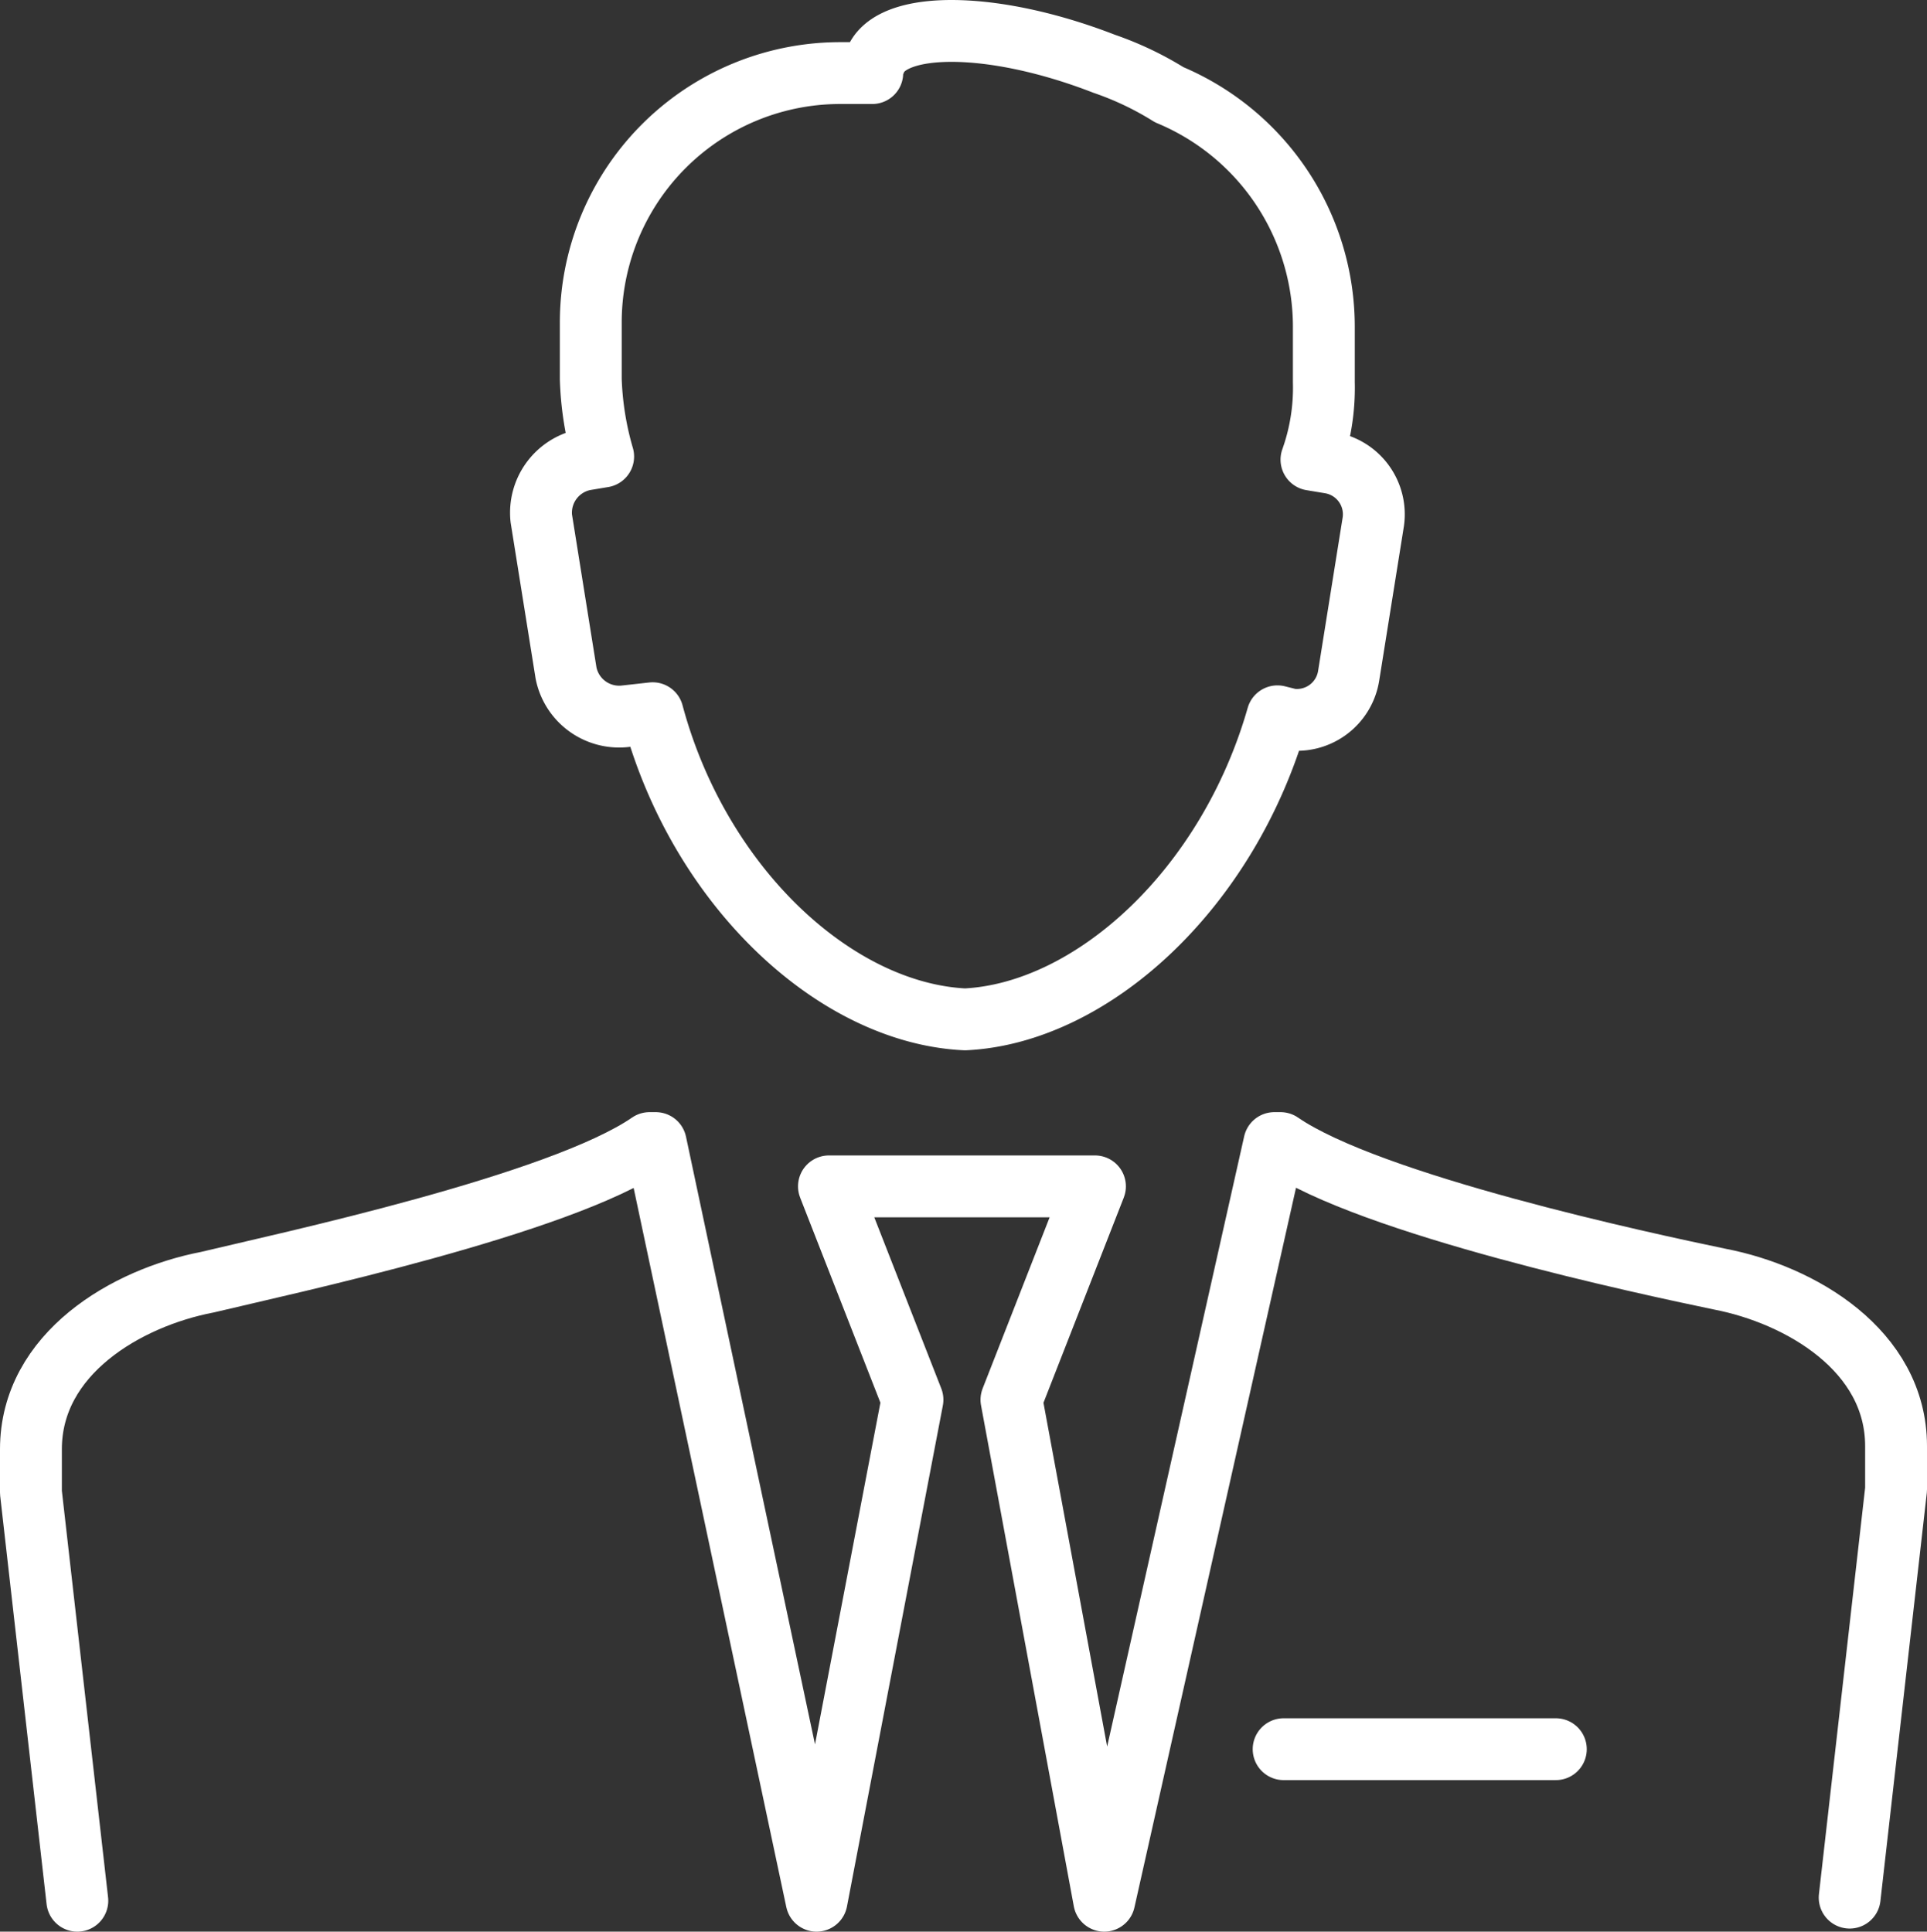 <svg xmlns="http://www.w3.org/2000/svg" viewBox="0 0 62.3 62.463">
  <rect x="0" y="0" width="62.3" height="62.463" fill="#333333" stroke="none"/>
  <defs>
    <style>
      .cls-1 {
        fill: none;
        stroke: #fff;
        stroke-linecap: round;
        stroke-linejoin: round;
        stroke-miterlimit: 22.926;
        stroke-width: 2px;
      }
    </style>
  </defs>
  <g id="グループ化_588" data-name="グループ化 588" transform="translate(-18.8 -16.037)">
    <path id="パス_622" data-name="パス 622" class="cls-1" d="M60.1,39.2c-1.6,5.6-6,9.6-10.1,9.8-4.2-.2-8.6-4.3-10.1-9.9l-.9.1a1.75,1.75,0,0,1-1.9-1.4l-.8-5a1.75,1.75,0,0,1,1.4-1.9l.6-.1a10.054,10.054,0,0,1-.4-2.5V26.5A8.066,8.066,0,0,1,46,18.4h1c0-.2,0-.3.1-.4.5-1.3,3.8-1.3,7.4.1a10.243,10.243,0,0,1,2.1,1,8.133,8.133,0,0,1,5,7.5v1.8a6.9,6.9,0,0,1-.4,2.5l.6.1a1.691,1.691,0,0,1,1.4,1.9l-.8,5a1.691,1.691,0,0,1-1.9,1.4l-.4-.1Z"/>
    <line id="線_29" data-name="線 29" class="cls-1" x1="8.8" transform="translate(60.3 72.6)"/>
    <path id="パス_623" data-name="パス 623" class="cls-1" d="M21.3,77.5,19.8,64.3V62.9c0-3.1,3.1-4.9,5.7-5.4C28,56.9,36.9,55,39.8,53H40l5.2,24.5,3.1-16.2-2.7-6.9h8.6l-2.7,6.9,3,16.2L60,53h.2c2.9,2,11.8,3.9,14.2,4.4,2.6.5,5.7,2.3,5.7,5.4v1.4L78.6,77.4"/>
  </g>
</svg>
